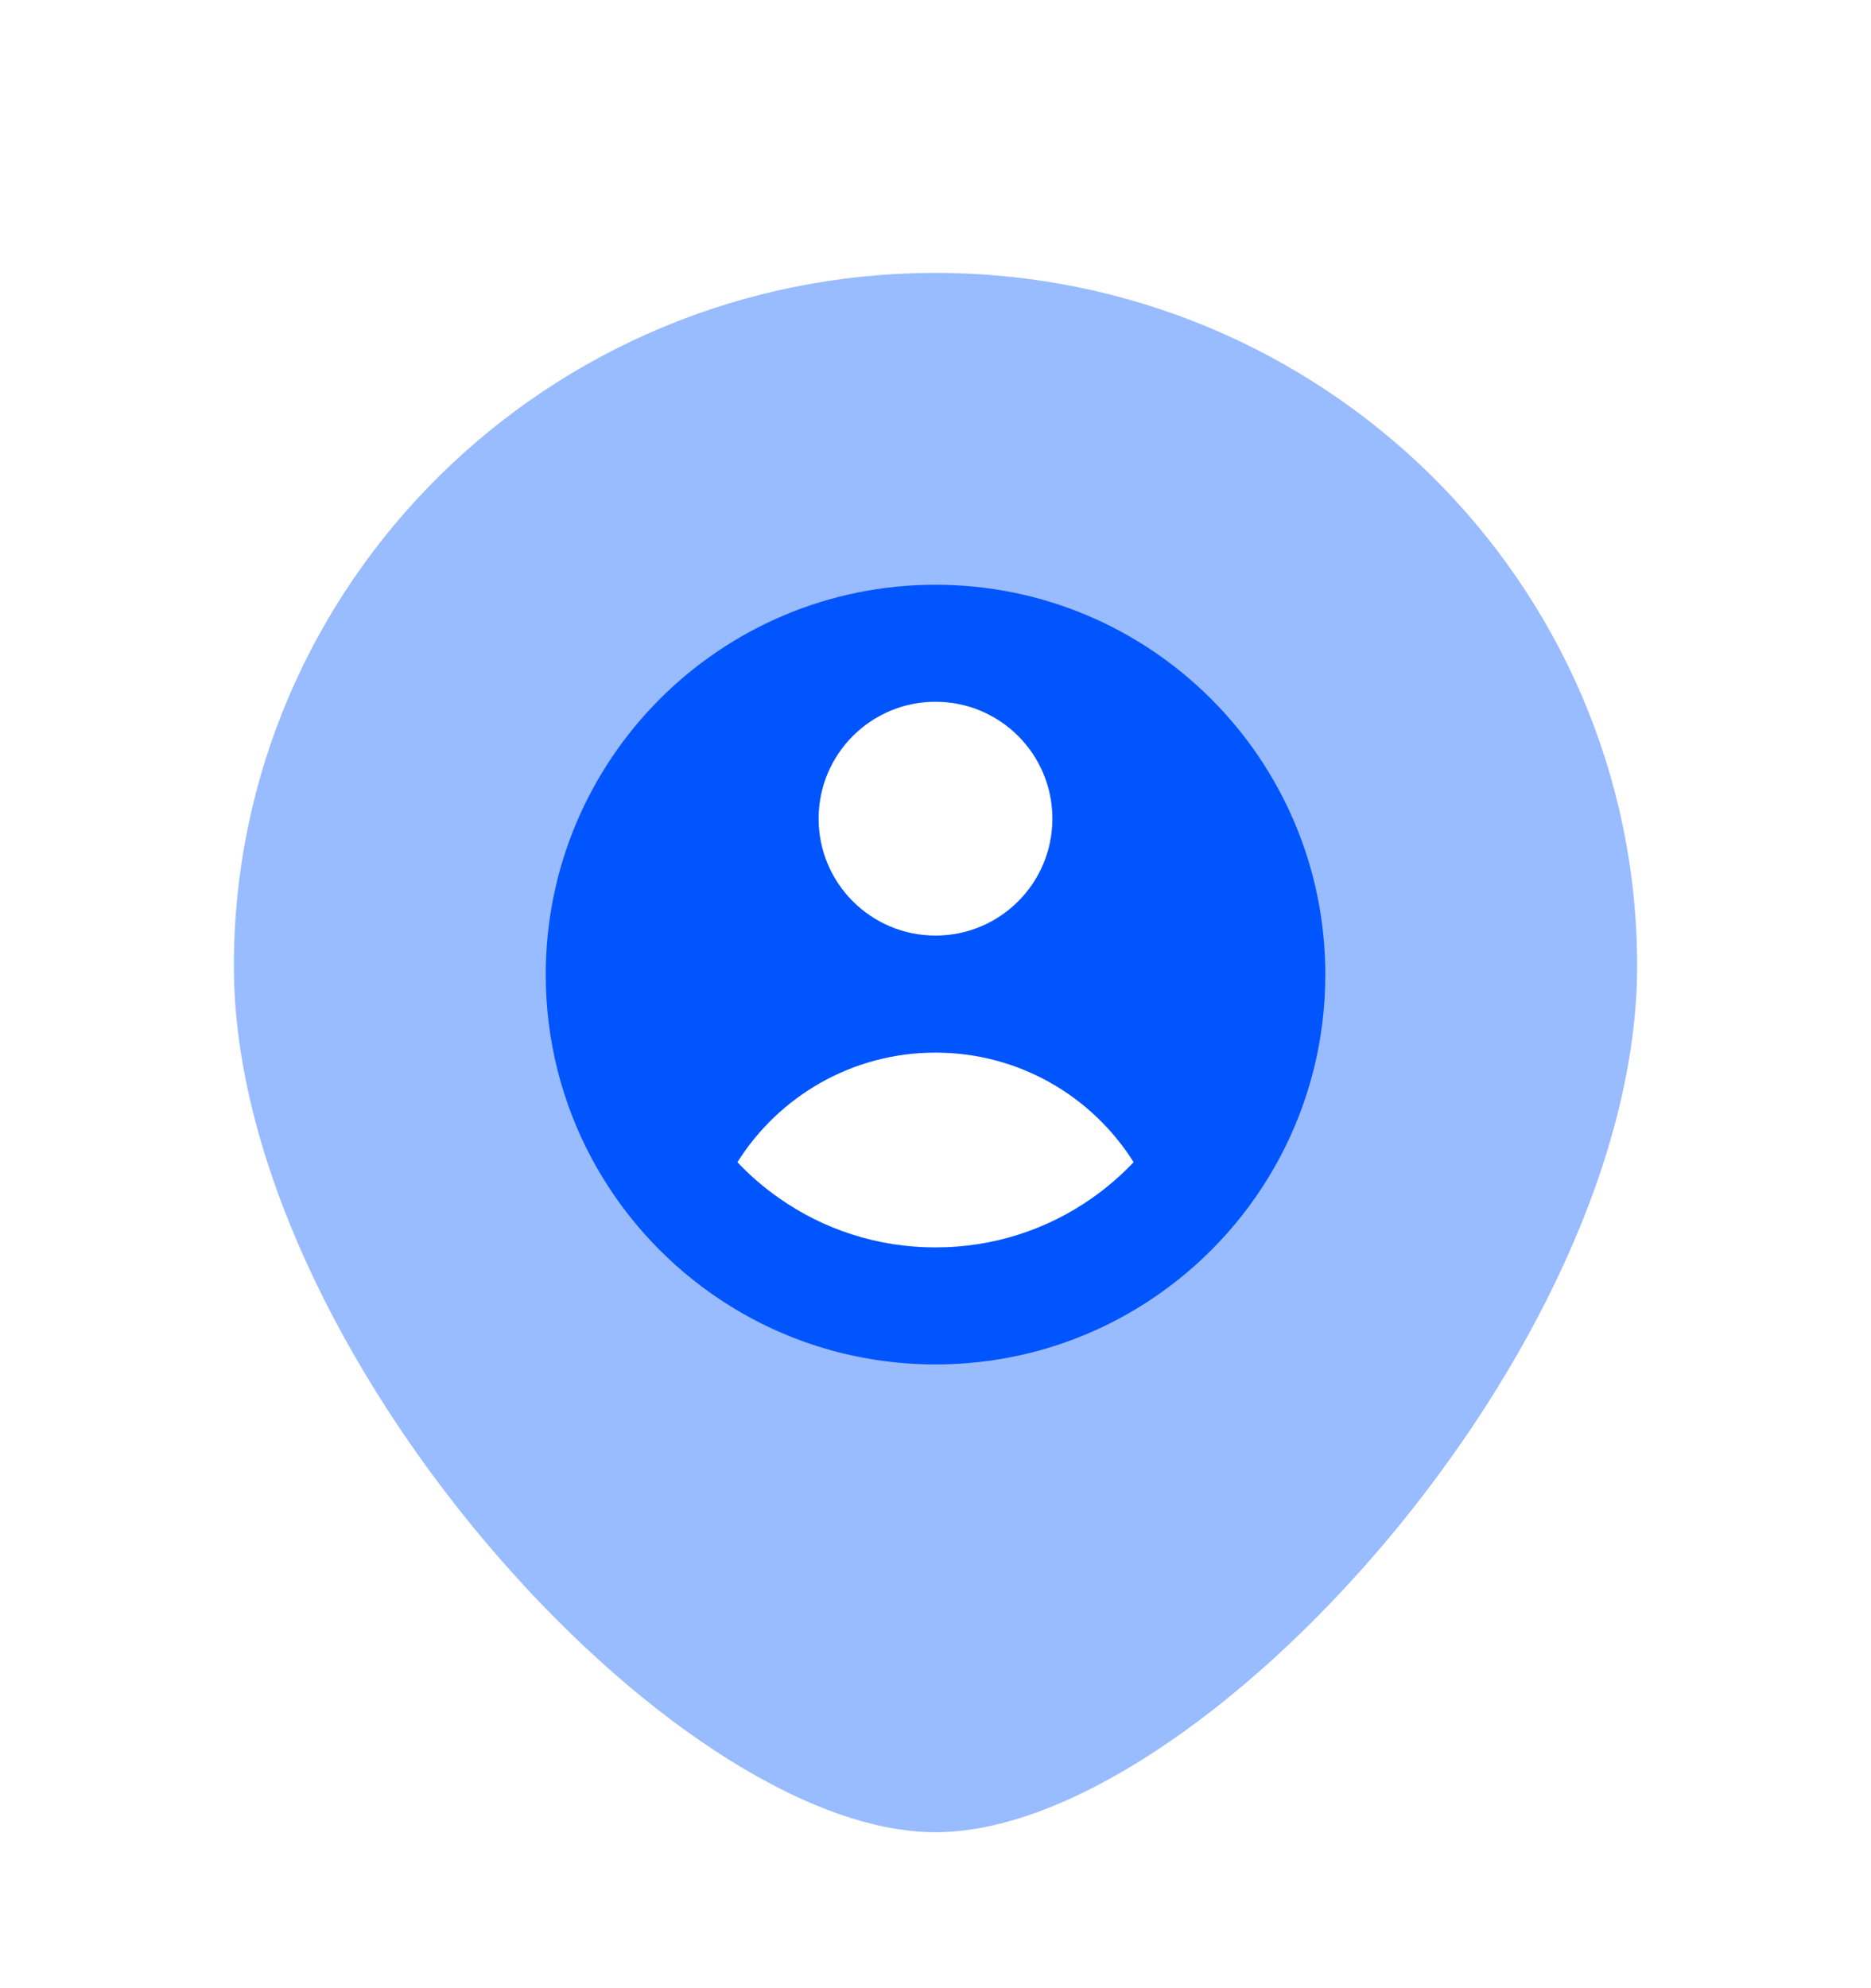 <svg width="32" height="34" viewBox="0 0 32 34" fill="none" xmlns="http://www.w3.org/2000/svg">
<path opacity="0.4" fill-rule="evenodd" clip-rule="evenodd" d="M16 31.333C20.5 31.333 28 23.064 28 16.518C28 9.973 22.627 4.667 16 4.667C9.373 4.667 4 9.973 4 16.518C4 23.064 11.5 31.333 16 31.333ZM18 14C18 15.105 17.105 16 16 16C14.895 16 14 15.105 14 14C14 12.896 14.895 12 16 12C17.105 12 18 12.896 18 14ZM13.329 20.494C14.086 21.023 15.004 21.333 16 21.333C16.996 21.333 17.914 21.023 18.67 20.494C18.931 20.312 19.172 20.104 19.389 19.875C18.682 18.749 17.428 18 16 18C14.572 18 13.318 18.749 12.611 19.875C12.828 20.105 13.069 20.312 13.329 20.494Z" fill="#0055FF"/>
<path fill-rule="evenodd" clip-rule="evenodd" d="M19.817 22.133C21.54 20.928 22.667 18.929 22.667 16.667C22.667 12.985 19.682 10 16 10C12.318 10 9.334 12.985 9.334 16.667C9.334 18.929 10.46 20.928 12.183 22.133C13.264 22.89 14.581 23.333 16 23.333C17.42 23.333 18.736 22.89 19.817 22.133ZM18 14C18 15.105 17.105 16 16 16C14.896 16 14 15.105 14 14C14 12.895 14.896 12 16 12C17.105 12 18 12.895 18 14ZM13.33 20.494C14.086 21.023 15.004 21.333 16 21.333C16.997 21.333 17.915 21.023 18.671 20.494C18.931 20.312 19.172 20.104 19.39 19.875C18.682 18.748 17.428 18 16 18C14.572 18 13.319 18.749 12.611 19.875C12.828 20.105 13.069 20.312 13.33 20.494Z" fill="#0055FF"/>
</svg>
